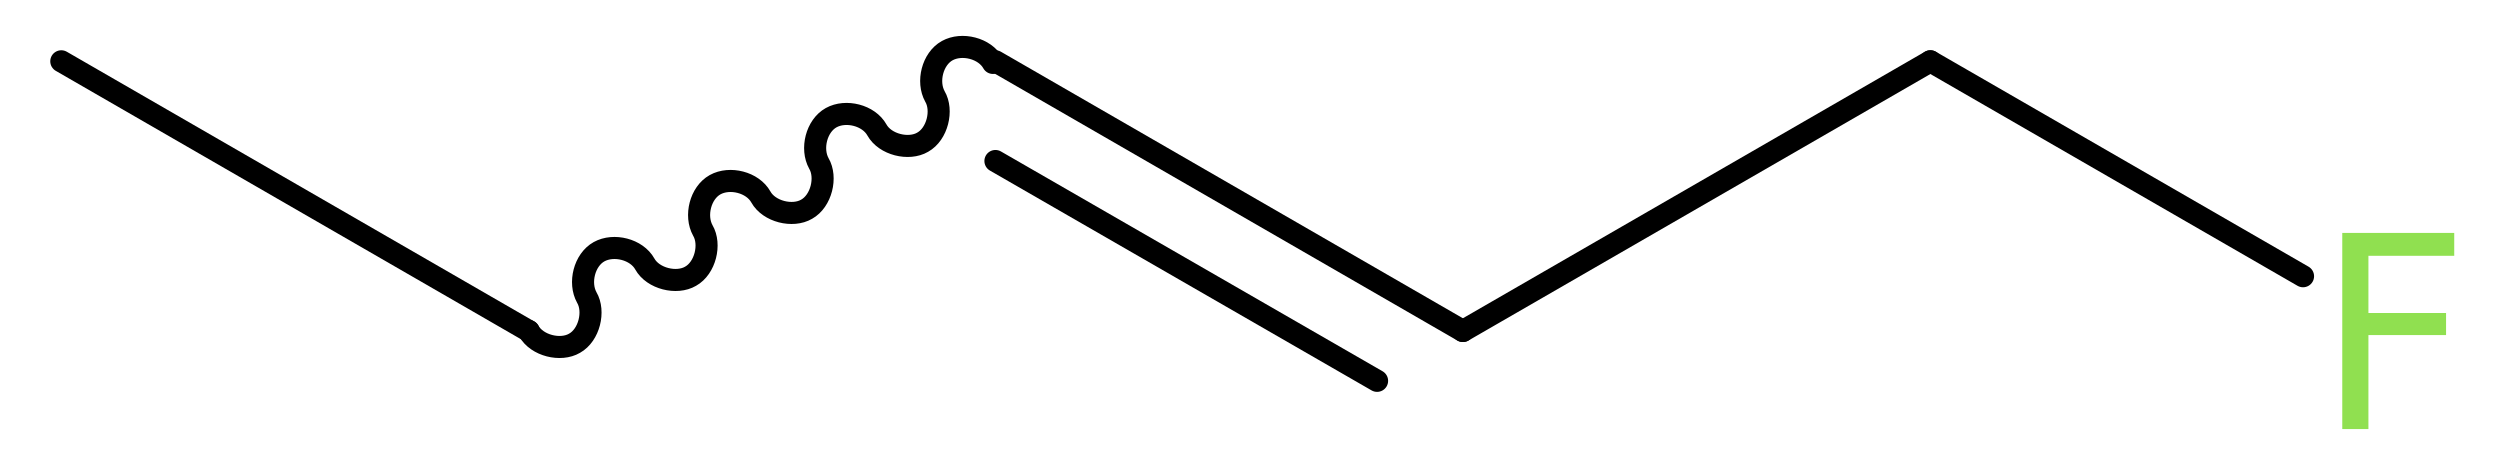 <?xml version='1.0' encoding='UTF-8'?>
<!DOCTYPE svg PUBLIC "-//W3C//DTD SVG 1.1//EN" "http://www.w3.org/Graphics/SVG/1.1/DTD/svg11.dtd">
<svg version='1.2' xmlns='http://www.w3.org/2000/svg' xmlns:xlink='http://www.w3.org/1999/xlink' width='30.59mm' height='5.81mm' viewBox='0 0 30.59 5.81'>
  <desc>Generated by the Chemistry Development Kit (http://github.com/cdk)</desc>
  <g stroke-linecap='round' stroke-linejoin='round' stroke='#000000' stroke-width='.27' fill='#90E050'>
    <rect x='.0' y='.0' width='31.0' height='6.0' fill='#FFFFFF' stroke='none'/>
    <g id='mol1' class='mol'>
      <line id='mol1bnd1' class='bond' x1='.75' y1='.75' x2='6.47' y2='4.05'/>
      <path id='mol1bnd2' class='bond' d='M6.47 4.05c.1 .18 .39 .25 .56 .15c.18 -.1 .25 -.39 .15 -.56c-.1 -.18 -.03 -.46 .15 -.56c.18 -.1 .46 -.03 .56 .15c.1 .18 .39 .25 .56 .15c.18 -.1 .25 -.39 .15 -.56c-.1 -.18 -.03 -.46 .15 -.56c.18 -.1 .46 -.03 .56 .15c.1 .18 .39 .25 .56 .15c.18 -.1 .25 -.39 .15 -.56c-.1 -.18 -.03 -.46 .15 -.56c.18 -.1 .46 -.03 .56 .15c.1 .18 .39 .25 .56 .15c.18 -.1 .25 -.39 .15 -.56c-.1 -.18 -.03 -.46 .15 -.56c.18 -.1 .46 -.03 .56 .15' fill='none' stroke='#000000' stroke-width='.27'/>
      <g id='mol1bnd3' class='bond'>
        <line x1='12.18' y1='.75' x2='17.9' y2='4.05'/>
        <line x1='12.18' y1='1.97' x2='16.85' y2='4.66'/>
      </g>
      <line id='mol1bnd4' class='bond' x1='17.9' y1='4.05' x2='23.62' y2='.75'/>
      <line id='mol1bnd5' class='bond' x1='23.62' y1='.75' x2='28.18' y2='3.38'/>
      <path id='mol1atm6' class='atom' d='M28.65 2.85h1.38v.28h-1.05v.7h.95v.27h-.95v1.15h-.32v-2.4z' stroke='none'/>
    </g>
  </g>
</svg>
